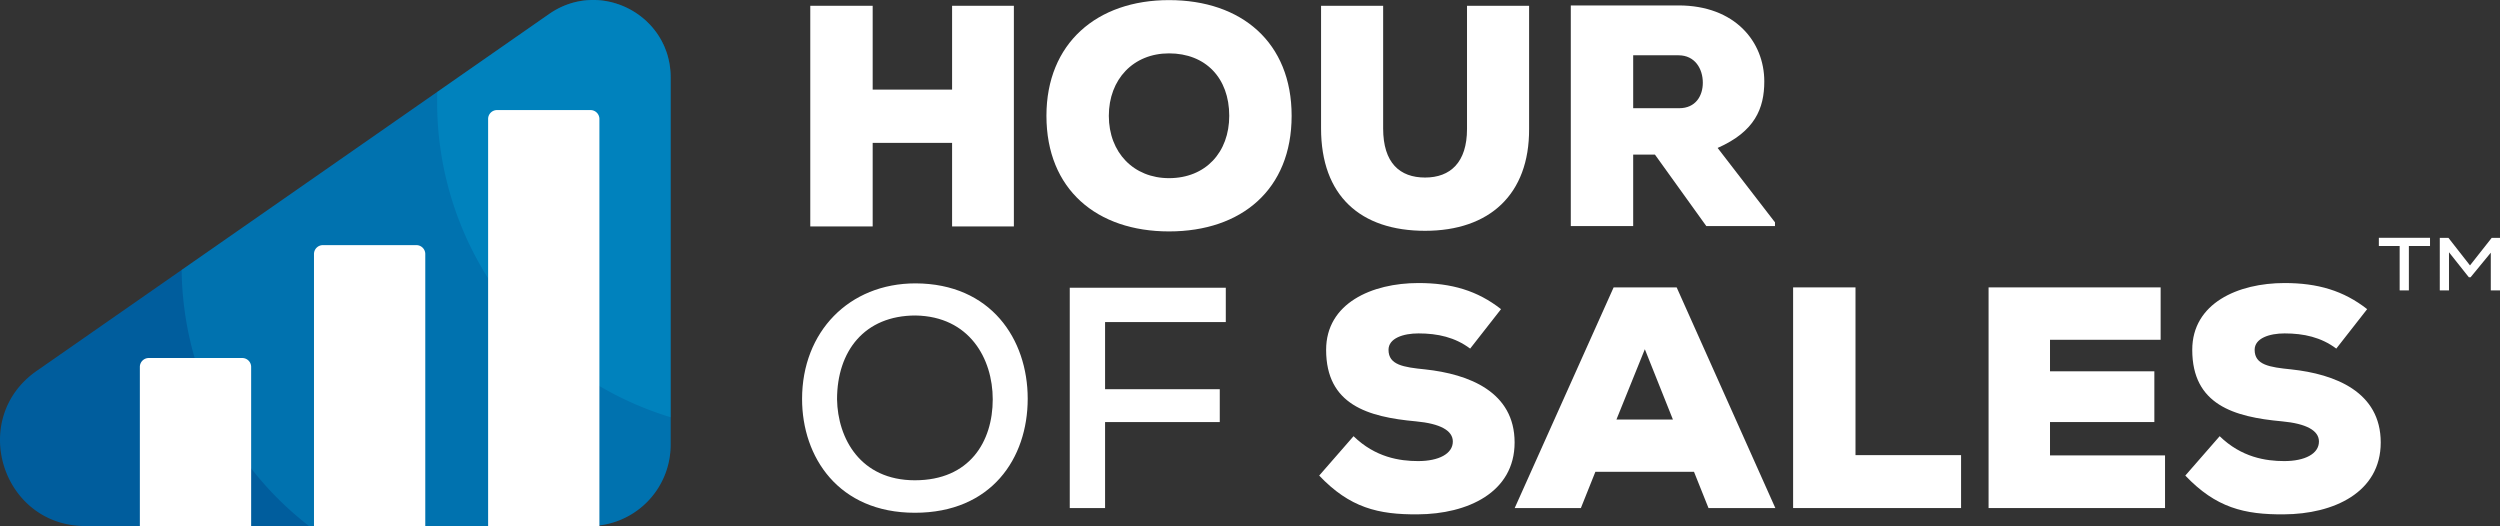 <svg xmlns="http://www.w3.org/2000/svg" width="827.687" height="174.159" viewBox="0 0 827.687 174.159"><rect x="0" y="0" width="827.687" height="174.159" fill="#333333" stroke="none"/><g transform="translate(-106.611 -68.41)"><g transform="translate(7 -0.152)"><path d="M414.824,143.531V115.864H388.531v27.667H367.875V70.477h20.656V98.23h26.293V70.477h20.453v73.054Z" fill="#fff"></path><path d="M486.649,145.179c-23.894,0-40.589-13.877-40.589-38.276,0-24,16.7-38.305,40.589-38.305,24,0,40.589,13.992,40.589,38.305C527.238,131.3,510.644,145.179,486.649,145.179Zm0-58.947c-11.795,0-19.933,8.558-19.933,20.671,0,12.2,8.254,20.641,19.933,20.641,12.1,0,19.933-8.557,19.933-20.641C506.582,94.385,498.748,86.232,486.649,86.232Z" fill="#fff"></path><path d="M605.857,70.477v40.791c.1,21.6-13.053,33.708-34.431,33.708-21.393,0-34.446-11.564-34.446-33.91V70.477h20.555v40.589c0,11.477,5.536,16.275,13.891,16.275,8.34,0,13.876-5,13.876-16.073V70.477Z" fill="#fff"></path><path d="M687.266,143.415H664.529l-17.014-23.677h-7.2v23.677H619.661V70.361h35.674c18.69,0,28.389,12.026,28.389,25.151,0,8.991-3.136,16.594-15.452,22.029l18.994,24.631ZM640.317,86.868v17.519h15.235c5.421,0,7.82-4.076,7.82-8.441,0-4.6-2.6-9.078-8.037-9.078Z" fill="#fff"></path><path d="M439.859,200.569c0,19.716-12,37.756-37.351,37.756s-37.351-18.473-37.351-37.669c0-22.232,15.539-38.276,37.568-38.276C427.659,162.466,439.859,180.824,439.859,200.569Zm-37.351,27c18.155,0,25.773-12.835,25.773-26.8,0-13.471-7.719-27.464-25.556-27.753-16.912,0-25.989,11.795-25.989,27.753C376.952,213.694,384.454,227.57,402.508,227.57Z" fill="#fff"></path><path d="M453.779,236.764V163.825H505.44v11.362H465.473v22.231h37.972v10.87H465.473v28.476Z" fill="#fff"></path><path d="M586.343,183.975c-5.016-3.758-10.754-5.03-17.114-5.03-5.016,0-9.916,1.59-9.916,5.435,0,5,4.9,5.753,12.113,6.475,14.5,1.562,29.632,7.4,29.632,24.2,0,16.594-15.654,23.705-32.032,23.792-13.153.116-22.549-2.2-32.667-12.836l11.376-13.038c7.2,7,15.235,8.239,21.393,8.239,6.779,0,11.477-2.4,11.477-6.475,0-3.643-4.178-5.927-12.215-6.679-15.958-1.445-29.733-5.521-29.733-23.676,0-15.438,15.134-22.116,30.572-22.116,10.956,0,19.514,2.515,27.334,8.644Z" fill="#fff"></path><path d="M660.452,224.766H627.8l-4.8,12H601.087l32.754-73.054h20.873l32.667,73.054h-22.13Zm-16.276-40.589-9.4,23.272h18.69Z" fill="#fff"></path><path d="M713.92,163.71v55.534h34.952v17.52H693.264V163.71Z" fill="#fff"></path><path d="M816.4,236.764H757.978V163.71h56.966v17.345H778.316v10.436h34.547v16.8H778.316v11.043H816.4Z" fill="#fff"></path><path d="M873.095,183.975c-5.015-3.758-10.754-5.03-17.114-5.03-5.016,0-9.916,1.59-9.916,5.435,0,5,4.9,5.753,12.113,6.475,14.5,1.562,29.632,7.4,29.632,24.2,0,16.594-15.654,23.705-32.031,23.792-13.154.116-22.55-2.2-32.668-12.836l11.376-13.038c7.2,7,15.235,8.239,21.393,8.239,6.779,0,11.477-2.4,11.477-6.475,0-3.643-4.178-5.927-12.214-6.679-15.958-1.445-29.734-5.521-29.734-23.676,0-15.438,15.134-22.116,30.572-22.116,10.957,0,19.514,2.515,27.334,8.644Z" fill="#fff"></path><path d="M321.647,94.2V215.846a26.9,26.9,0,0,1-26.875,26.874H127.89c-27.628,0-38.806-35.581-16.134-51.369l48-33.427,32.524-22.642L244.4,98.977,281.41,73.2C298.372,61.377,321.647,73.518,321.647,94.2Z" fill="#005d9d"></path><path d="M321.647,94.2V215.846a26.9,26.9,0,0,1-26.875,26.874H201.931a108.7,108.7,0,0,1-42.18-84.8l32.524-22.642L244.4,98.977,281.41,73.2C298.372,61.377,321.647,73.518,321.647,94.2Z" fill="#00b4ec" opacity="0.24"></path><path d="M321.647,94.2V206.7a108.953,108.953,0,0,1-77.31-104.26c0-1.16.015-2.32.06-3.465L281.41,73.2C298.372,61.377,321.647,73.518,321.647,94.2Z" fill="#00b4ec" opacity="0.24"></path><path d="M2.945,0H33.9a2.945,2.945,0,0,1,2.945,2.945V55.628a0,0,0,0,1,0,0H0a0,0,0,0,1,0,0V2.945A2.945,2.945,0,0,1,2.945,0Z" transform="translate(145.914 187.092)" fill="#fff"></path><path d="M2.945,0H33.9a2.945,2.945,0,0,1,2.945,2.945V93a0,0,0,0,1,0,0H0a0,0,0,0,1,0,0V2.945A2.945,2.945,0,0,1,2.945,0Z" transform="translate(203.564 149.718)" fill="#fff"></path><path d="M2.945,0H33.9a2.945,2.945,0,0,1,2.945,2.945V137.716a0,0,0,0,1,0,0H0a0,0,0,0,1,0,0V2.945A2.945,2.945,0,0,1,2.945,0Z" transform="translate(261.214 105.005)" fill="#fff"></path></g><g transform="translate(7 -0.152)"><path d="M894.077,150H887.19V147.3h16.939V150h-7v14.716h-3.048Zm13.285-2.694h2.862l7.14,9.126,7.189-9.126H927.3v17.41H924.25V152.219l-6.7,8.149h-.556l-6.583-8.284v12.628h-3.048Z" fill="#fff"></path></g></g></svg>
